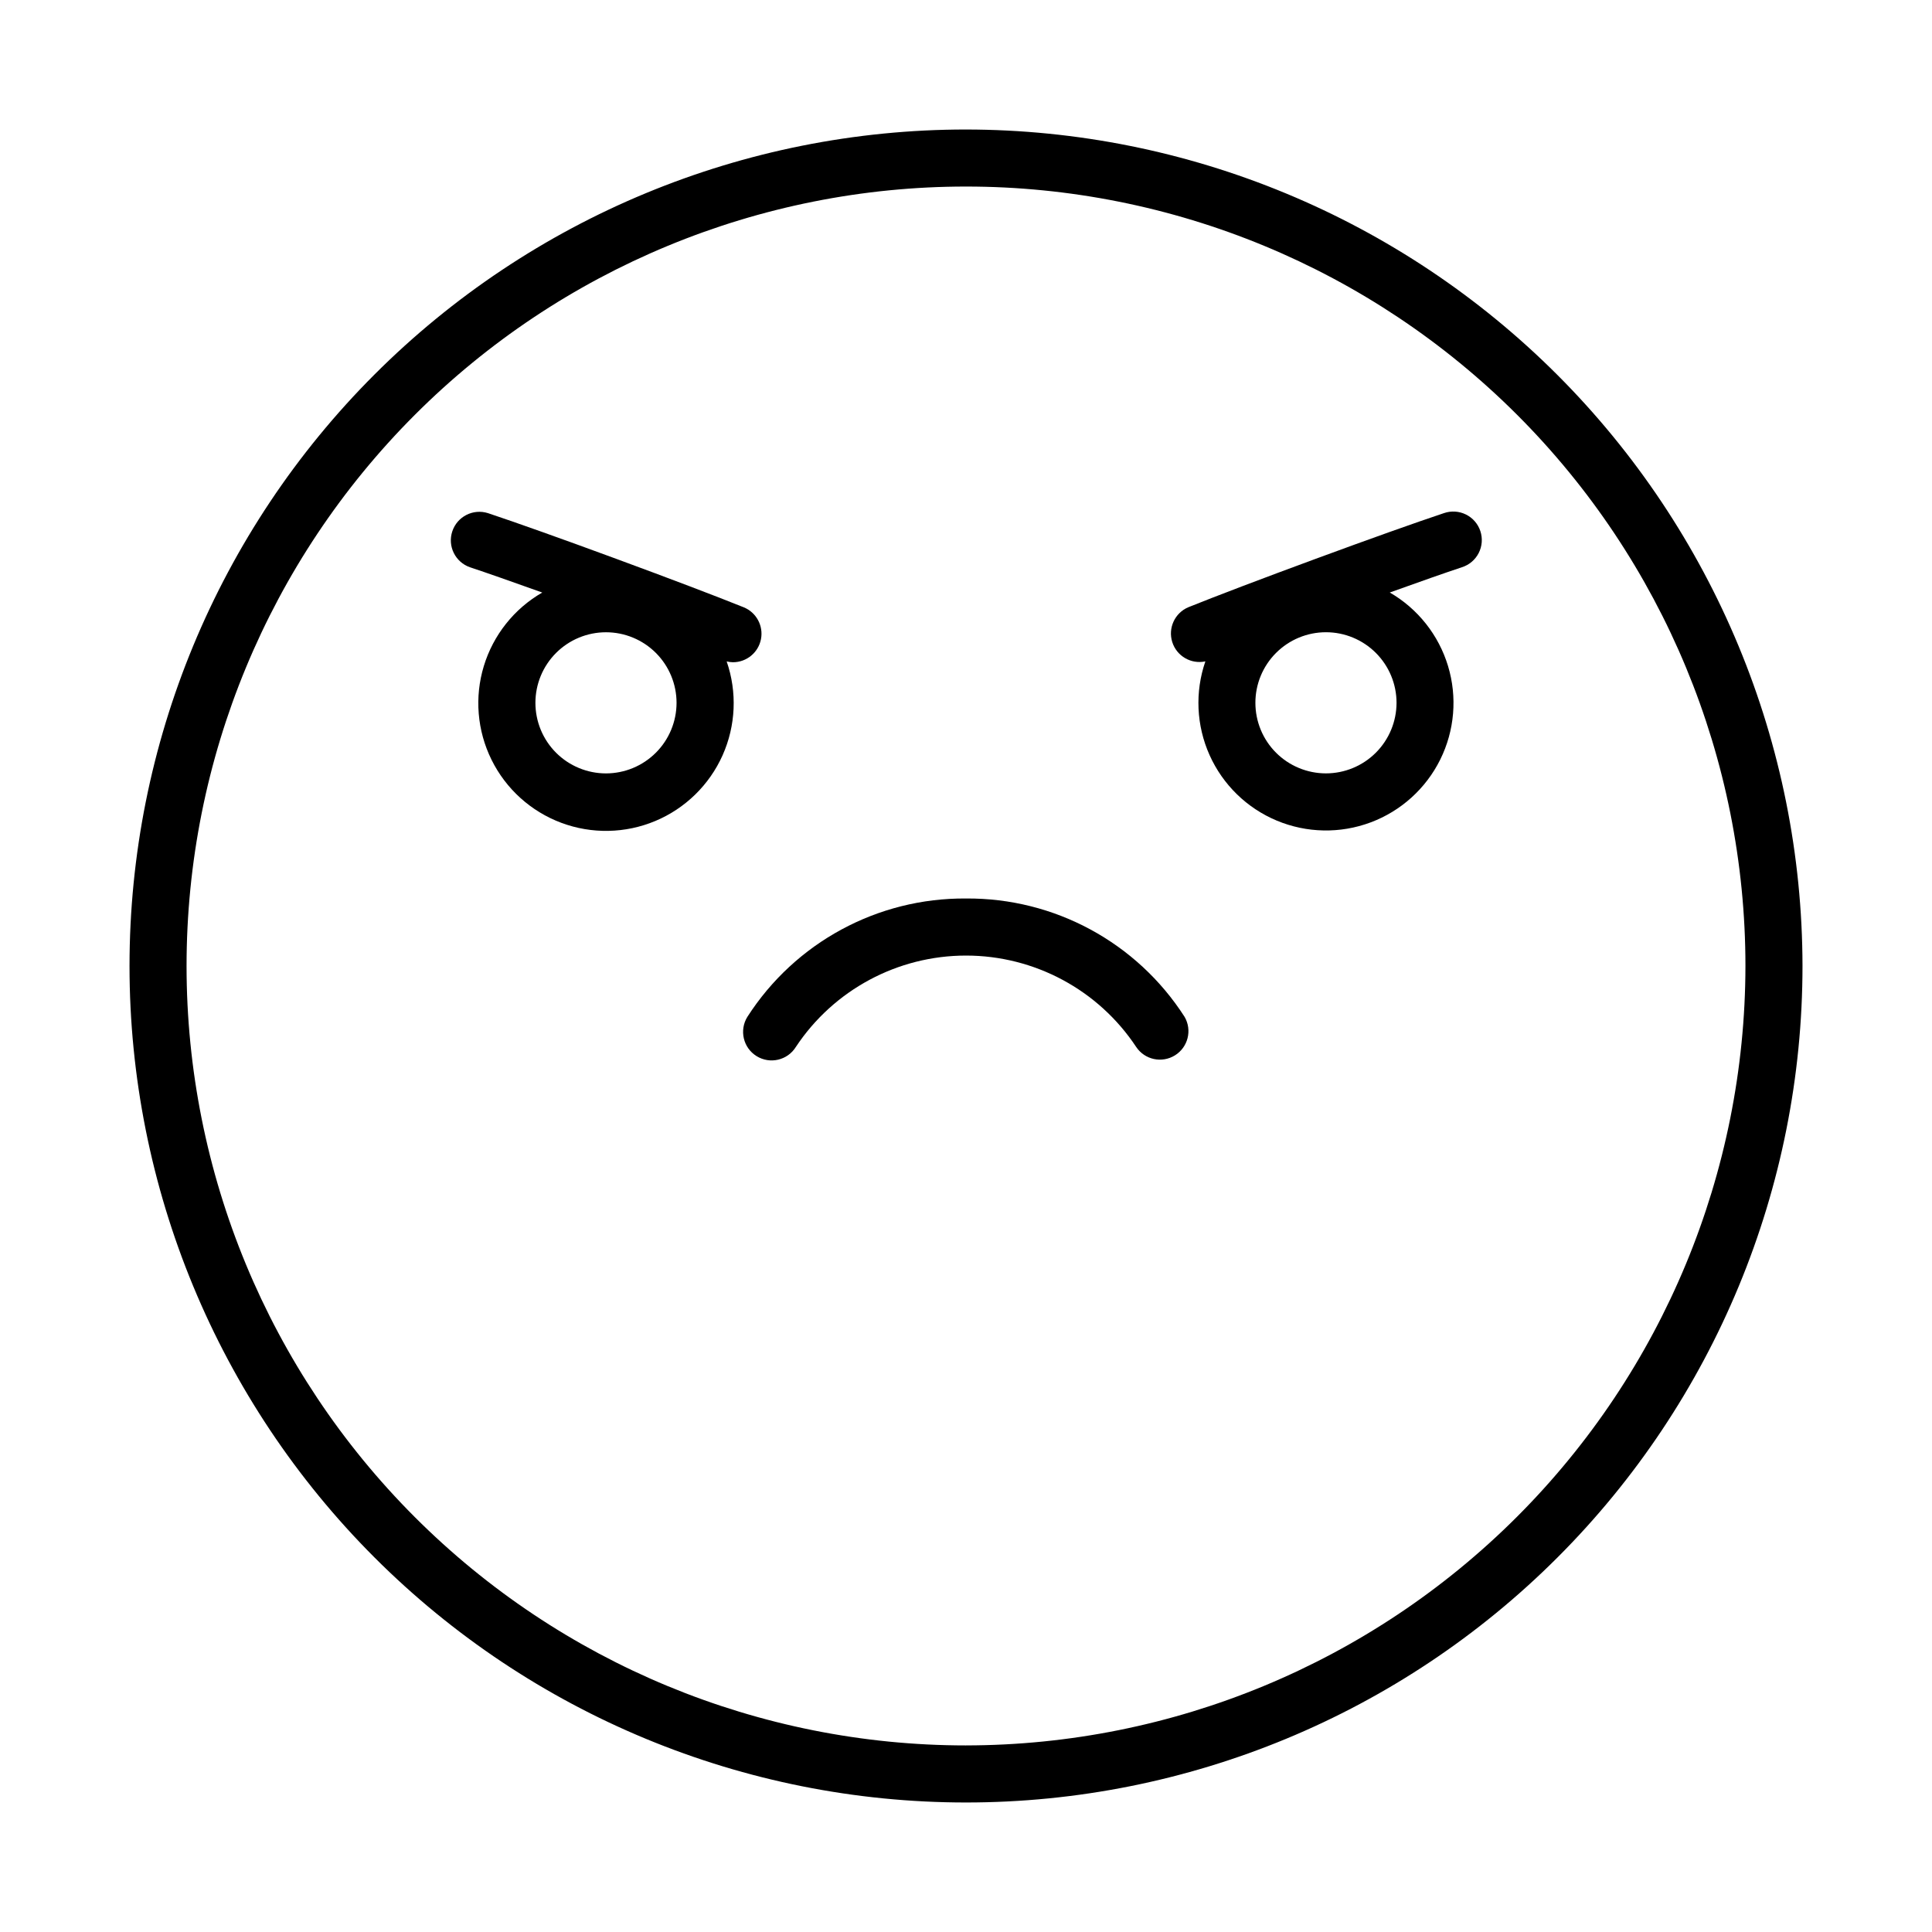 <?xml version="1.0" encoding="UTF-8"?>
<!-- Uploaded to: ICON Repo, www.svgrepo.com, Generator: ICON Repo Mixer Tools -->
<svg fill="#000000" width="800px" height="800px" version="1.1" viewBox="144 144 512 512" xmlns="http://www.w3.org/2000/svg">
 <g>
  <path d="m400 178.32c-58.793 0-115.18 23.352-156.75 64.926-41.574 41.57-64.926 97.957-64.926 156.75 0 58.789 23.352 115.18 64.926 156.75 41.57 41.574 97.957 64.93 156.75 64.93 58.789 0 115.18-23.355 156.75-64.93 41.574-41.57 64.93-97.957 64.93-156.75-0.066-58.773-23.441-115.12-65-156.68-41.559-41.555-97.906-64.934-156.68-64.996zm0 428.24v-0.004c-54.785 0-107.32-21.762-146.06-60.5-38.738-38.738-60.5-91.277-60.5-146.06 0-54.785 21.762-107.32 60.5-146.06s91.277-60.5 146.06-60.5c54.781 0 107.32 21.762 146.06 60.5 38.738 38.738 60.5 91.277 60.5 146.06-0.062 54.762-21.844 107.27-60.566 145.99-38.727 38.723-91.23 60.504-145.99 60.566z"/>
  <path d="m400 382.11c-23.418-0.184-45.293 11.66-57.941 31.371-2.195 3.551-1.102 8.211 2.449 10.406 3.547 2.199 8.207 1.105 10.406-2.445 10.02-15.117 26.953-24.207 45.09-24.207 18.137 0 35.07 9.09 45.09 24.207 2.258 3.398 6.805 4.387 10.273 2.238 3.469-2.144 4.606-6.656 2.57-10.191-12.645-19.719-34.52-31.562-57.938-31.379z"/>
  <path d="m338.25 319.5c3.617-0.004 6.723-2.566 7.414-6.113 0.691-3.547-1.227-7.09-4.574-8.449-6.938-2.805-19.871-7.723-33.754-12.832-14.191-5.231-26.91-9.758-34.012-12.117h-0.004c-3.941-1.25-8.156 0.898-9.457 4.824-1.305 3.926 0.789 8.168 4.695 9.52 4.363 1.449 11.18 3.84 19.145 6.695-7.457 4.297-12.996 11.273-15.492 19.508-2.496 8.234-1.762 17.113 2.055 24.824 3.816 7.715 10.426 13.684 18.488 16.695s16.969 2.84 24.906-0.484c7.938-3.324 14.312-9.547 17.828-17.402 3.512-7.856 3.902-16.754 1.086-24.887 0.551 0.137 1.113 0.207 1.676 0.219zm-33.656 29.461h0.004c-4.961 0-9.719-1.969-13.227-5.473-3.508-3.508-5.481-8.266-5.481-13.227 0-4.961 1.969-9.719 5.477-13.227 3.508-3.508 8.266-5.477 13.227-5.477s9.719 1.973 13.227 5.481c3.504 3.508 5.473 8.266 5.473 13.227-0.008 4.957-1.977 9.707-5.484 13.211-3.504 3.508-8.254 5.477-13.211 5.484z"/>
  <path d="m526.67 279.98c-7.106 2.359-19.82 6.887-34.012 12.117-13.879 5.109-26.812 10.027-33.754 12.832h-0.004c-3.578 1.527-5.41 5.519-4.238 9.23 1.172 3.707 4.969 5.922 8.773 5.113-2.797 8.121-2.398 17.004 1.117 24.844 3.512 7.836 9.879 14.043 17.805 17.355s16.816 3.484 24.863 0.477c8.047-3.004 14.645-8.961 18.461-16.66 3.812-7.695 4.551-16.555 2.066-24.777s-8.004-15.191-15.441-19.492c7.941-2.856 14.758-5.246 19.121-6.695h-0.004c1.93-0.609 3.531-1.969 4.449-3.769 0.918-1.801 1.074-3.894 0.438-5.812-0.637-1.918-2.016-3.504-3.828-4.398-1.812-0.895-3.906-1.023-5.816-0.363zm-31.27 68.973h-0.004c-4.961 0-9.719-1.969-13.227-5.473-3.508-3.508-5.477-8.266-5.477-13.227-0.004-4.961 1.969-9.719 5.477-13.227s8.266-5.477 13.227-5.477c4.957 0 9.715 1.973 13.223 5.481 3.508 3.508 5.477 8.266 5.477 13.227-0.008 4.957-1.977 9.707-5.484 13.215-3.504 3.504-8.258 5.477-13.215 5.481z"/>
 </g>
</svg>